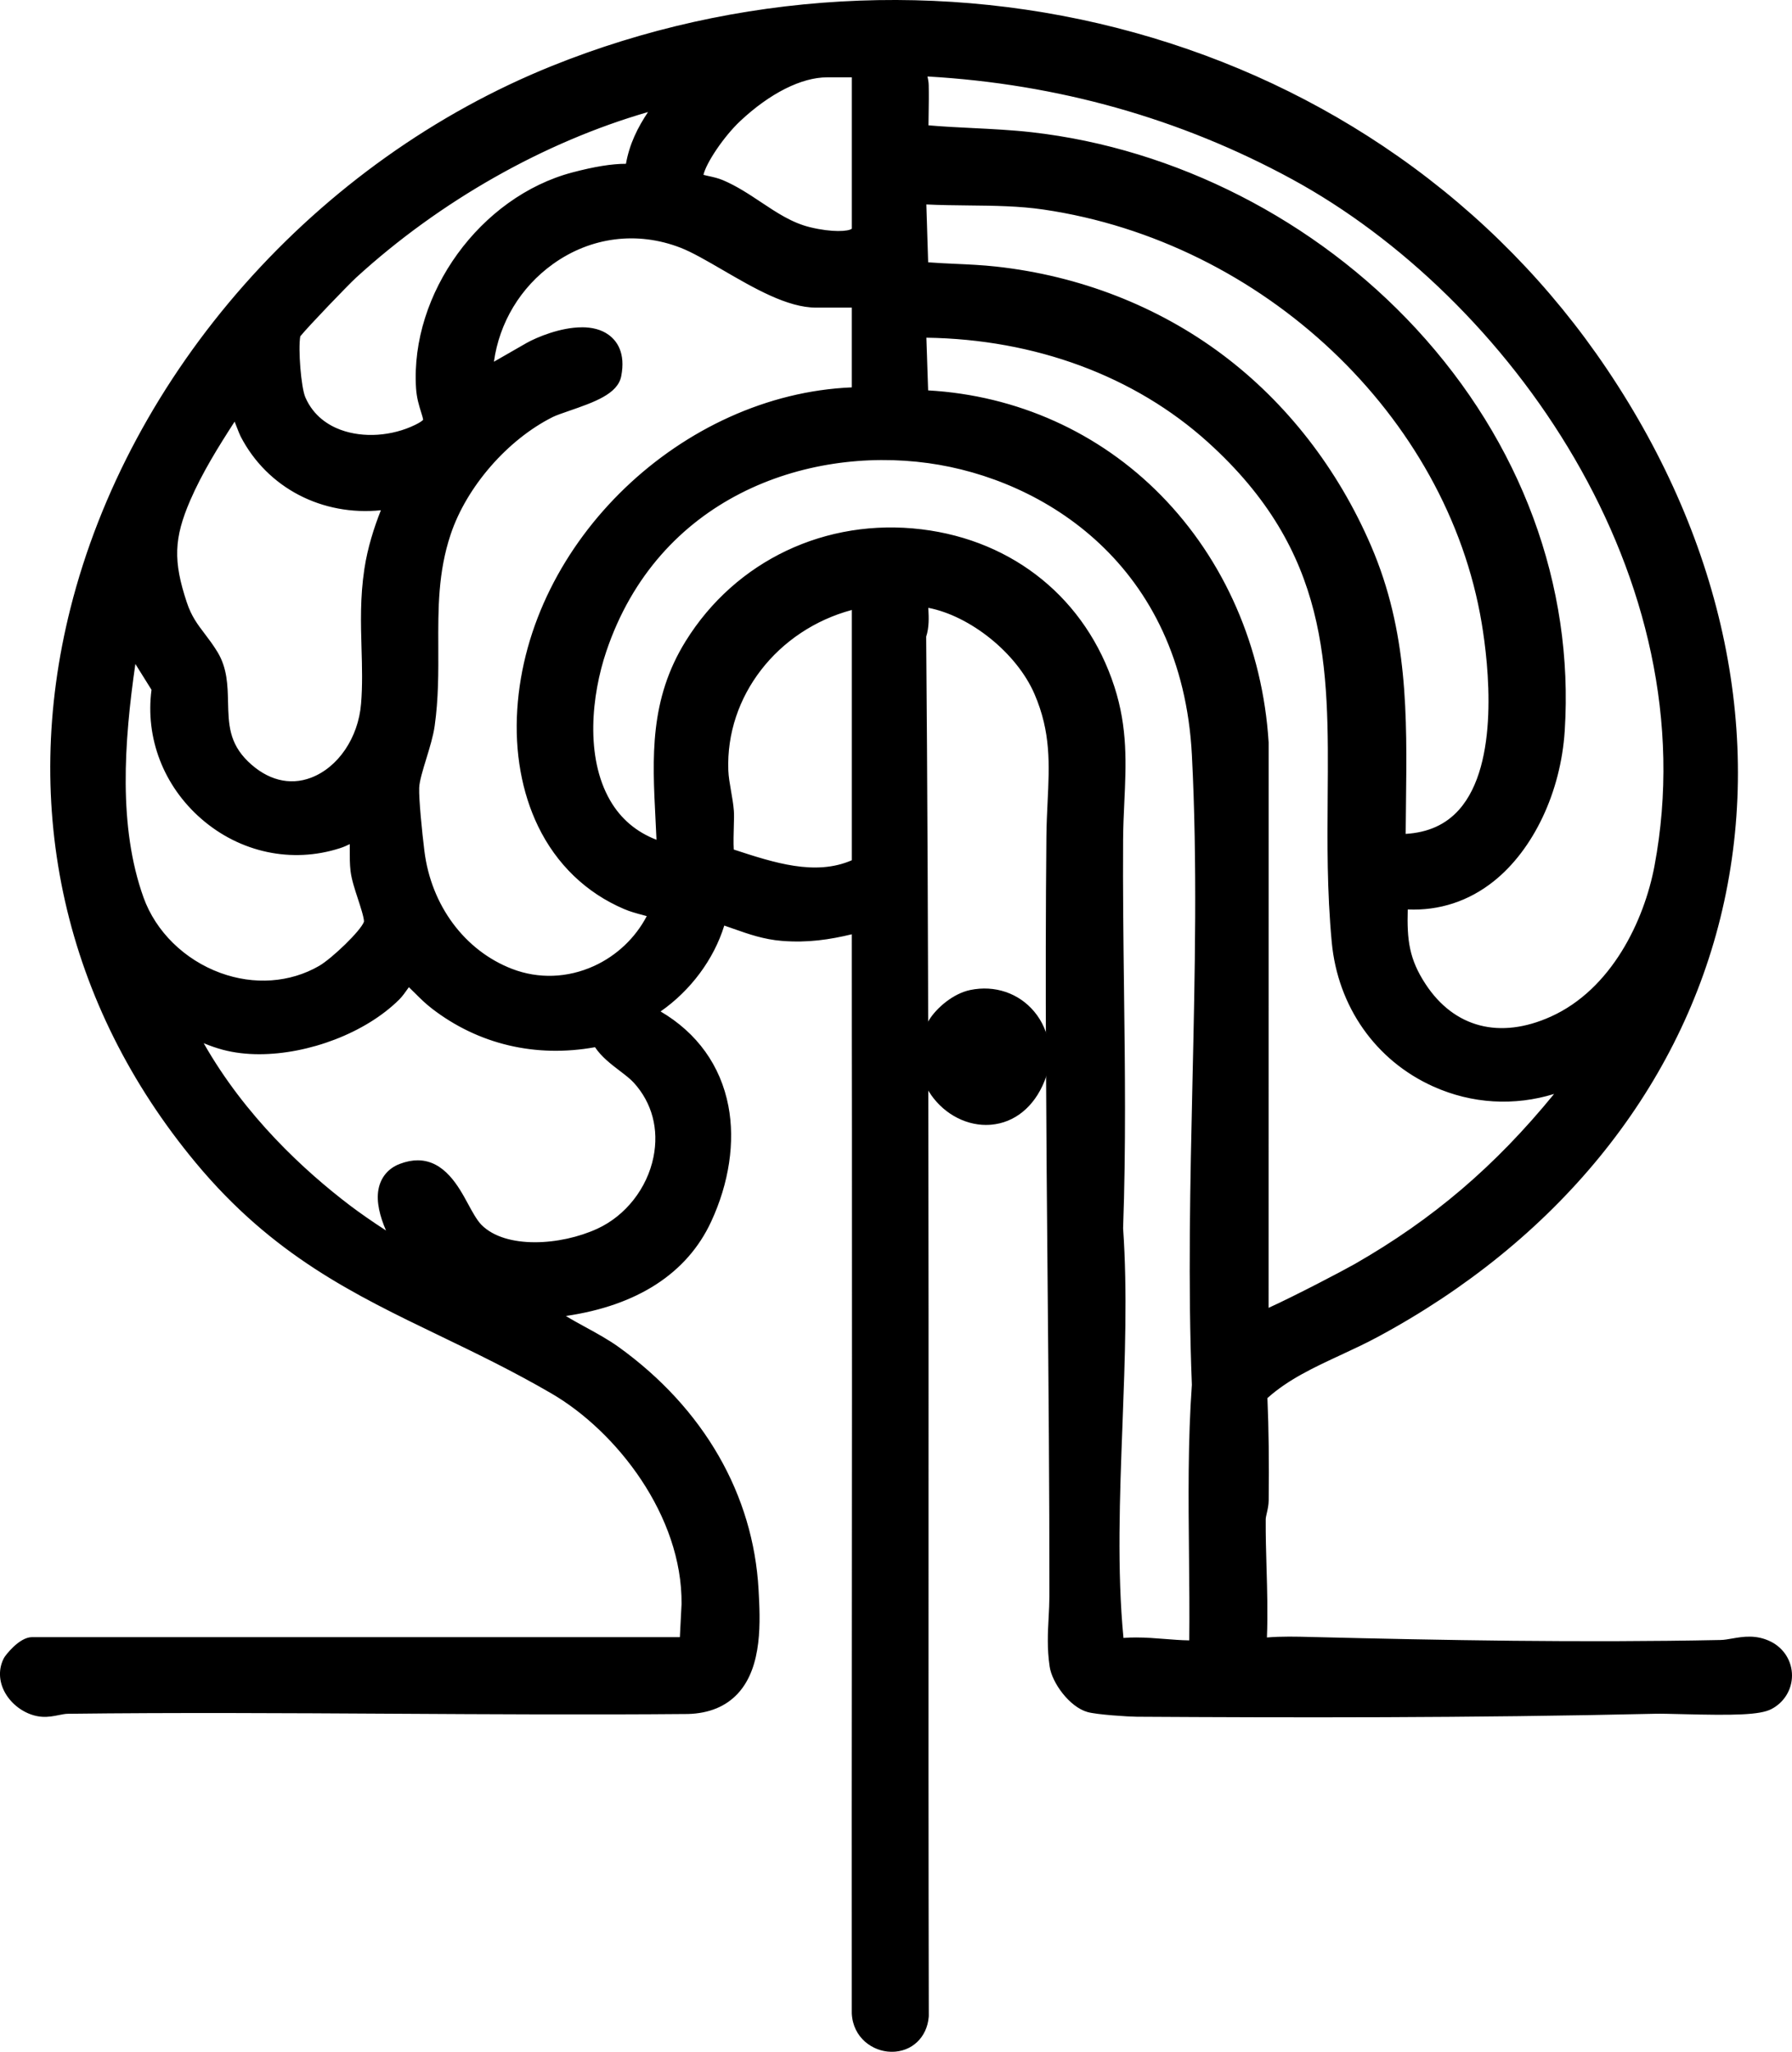 <?xml version="1.0" encoding="UTF-8"?><svg id="Layer_1" xmlns="http://www.w3.org/2000/svg" viewBox="0 0 653.64 748.47"><path d="M253.21,602.71l.9-17.39c.37-32.48-22.92-65.9-50.23-81.78-48.54-28.23-89.59-36.42-128.18-82.82C-39.28,282.47,51.72,90.36,203.22,29.22c135.41-54.65,296.26-13.59,378.4,108.57,84.84,126.2,52.4,272.95-81.74,345.08-14.57,7.84-31.15,12.93-43.19,24.86.62,13.12.72,26.34.56,39.5-.03,2.36-1.07,4.56-1.08,6.92-.11,16.58,1.41,33.16.05,49.54,7.13-1.5,15.16-1.22,22.53-1.04,49.36,1.22,99.51,2.09,149,1.08,5.26-.11,10.35-2.74,15.83.09,6.07,3.13,6.08,11.61,0,14.75-5.05,2.61-31.97.9-39.91,1.09-62.76,1.45-126.23,1.46-189.01,1.09-3.17-.02-13.98-.79-16.49-1.51-4.17-1.19-9.24-7.85-9.87-12.13-1.33-8.99-.05-16.45-.04-24.86.06-92.43-1.99-184.71-1.09-277.09.19-19.65,3.56-34.79-4.78-54.14-7.43-17.24-28.56-34.2-47.69-35.33-2.09-.12-1.28-.01-1.49,1.48-.65,4.44.94,9.59-.9,14.14,1.42,167.64.61,335.82.96,503.95-.96,11.06-16.55,9.76-17.09-1.04-.06-101.95.15-204.28.07-305.98-.03-31.51-.06-63.04-.05-94.54-10.5,2.86-19.41,4.92-30.53,4.04-9.43-.75-16.61-4.79-25.46-7.04-3,16.83-16.36,32.56-32,39.02l9.66,3.82c25.85,14.97,28.38,44.29,16.51,69.84-10.82,23.29-35.99,31.1-60.17,32.33-1.18,1.07,3.24,4.73,4.08,5.41,6.64,5.33,16.83,9.43,24.23,14.77,27.96,20.17,46.75,49.24,48.67,84.33.92,16.73,1.52,38.95-20.45,39.53-75.34.65-150.75-.97-226.08-.08-3.14.04-6,1.3-8.93,1.12-6.1-.39-12.58-7.46-9.39-13.44.63-1.19,4.4-4.63,5.37-4.63h241.5ZM508.21,325.71c-.65,14.47-.9,24,7.18,36.31,12.3,18.74,32.4,22.91,52.5,13.87,22.68-10.2,36.57-35.42,41-59,19.16-102.08-47.19-208.55-135.01-256.35-43.71-23.79-90.79-36.32-140.69-38.39-2.28,1.57,0,6.46.06,9.02.15,6.5-.19,13.05-.05,19.55,14.05,1.61,28.46,1.41,42.5,3,104.91,11.87,196.51,103.6,189.55,212.54-1.96,30.61-22.17,65.14-57.03,59.46ZM316.21,22.71h-14.5c-13.11,0-26.26,8.78-35.51,17.49-5.04,4.74-17.32,19.83-14.87,26.88,2.5,2.52,6.77,2.26,10.28,3.74,11.02,4.68,19.81,14.32,32.58,17.42,5.99,1.46,22.03,4.2,22.03-5.03V22.71ZM250.21,31.72c-45.09,9.63-90.07,34.43-124.01,65.48-2.73,2.5-21.33,21.69-21.78,23.22-1.46,4.92-.26,21.67,1.91,26.68,7.84,18.15,31.32,20.75,47.58,12.8,10.57-5.17,3.92-9.12,3.33-18.7-1.97-31.99,22.29-64.89,52.97-73,6.78-1.79,16.43-3.89,23-2.49.5-14.23,8.76-23.53,17.01-33.99ZM507.2,309.71c45.33,2.32,43.95-51.52,38.69-83.19-13.35-80.4-84.88-143.84-164.48-155.52-16.14-2.37-32.9-.91-49.21-2.3l1,32.01c9.73,1.12,19.8.94,29.5,2,60.23,6.58,108.56,43.28,132.36,98.64,15.29,35.56,12.12,70.52,12.14,108.36ZM316.21,106.71h-18.5c-13.96,0-34.62-16.49-47.51-21.49-38.49-14.91-77.67,16.39-75.98,56.48l20.64-11.85c8.61-4.8,29.65-10.55,26.34,6.33-.94,4.81-16.99,8.5-22,11-17.61,8.79-33.78,27.31-40.02,45.98-8.13,24.33-2.65,46.65-6.08,70.92-.99,7.03-5.48,17.23-5.69,23.11-.18,5.01,1.26,18.4,1.94,23.88,2.61,21.11,15.41,39.77,35.5,47.5,23.54,9.05,49.91-4.03,58.38-27.35-4.1-2.48-8.81-2.73-13.36-4.67-26.97-11.49-37.46-39.53-35.69-67.4,3.85-60.53,61.65-112.97,122.04-112.46v-40ZM583.2,384.71c-37.18,27.22-87.7,4.08-91.97-41.52-6.76-72.24,15.12-129.91-47-186-30.63-27.65-70.93-40.16-112.02-39.49l1,30.01c69.01,1.21,119.84,55.78,124.05,123.45l-.04,213.54c1.51,1.6,35.73-16.57,39.67-18.83,32.42-18.56,56.46-40.33,79.3-69.7,1.26-1.62,8.02-10.24,7.02-11.47ZM148.21,178.72c-21.85,6.56-44.84-1.4-55.52-21.99-.9-1.73-5.37-14.76-6.47-14.02-7.84,12.17-16.09,24.25-21.87,37.64-6.57,15.2-6.76,25.09-1.42,41.14,3.01,9.05,7.5,12.29,11.73,19.27,6.83,11.27-2.43,27,12.01,40.99,21.19,20.54,48.36,2.06,50.53-24.56,1.35-16.52-1.47-31.38,1.17-48.83,1.58-10.41,5.38-20.23,9.84-29.65ZM439.21,603.71c.62-32.78-1.31-65.82,1.04-98.46-3.05-75.83,3.89-154.6,0-230.09-6.89-133.68-186.72-150.92-224.31-39.23-10.06,29.88-7.27,70.42,29.27,77.77-.51-27.42-5.62-52.43,9.58-76.92,35.72-57.56,125.22-50.08,146.45,15.39,6.1,18.82,3.04,35.15,2.92,53.99-.3,47.41,1.72,94.81,0,142,3.4,48.21-4.43,102.42.17,149.93.18,1.83,1.15,3.68.88,5.63,11.26-2.4,22.6,1,34,0ZM316.21,215.71c-32,5.2-57.29,32.34-56.05,65.55.18,4.9,1.65,10.13,2.04,14.96.28,3.46-.96,16.58.98,18.02,17.17,5.56,35.95,12.61,53.03,2.97v-101.5ZM132.2,299.71c-3.75.98-6.06,3.24-9.99,4.5-33.63,10.76-67.16-19.25-61.2-53.77l-14.8-23.73c-5.32,32.34-10.37,70.97.95,102.53,10.04,28,45.3,43.29,71.96,27.88,4.8-2.77,18.26-14.82,19.07-20,.68-4.33-4.2-14.26-4.87-20.05s.38-11.62-1.13-17.38ZM220.16,375.74c-20.97,4.96-42.23.99-59.29-12.2-4.55-3.52-7.6-7.74-12.18-10.89-1.65,0-4.84,5.97-6.96,8.08-13.64,13.54-40.28,21.88-58.97,16.92-7.24-1.92-13.83-5.82-20.55-8.94,13.1,30,36.2,55.71,62.09,75.4,6.55,4.98,23.11,16.29,30.42,18.58.51.16,1.63.27,1.48-.48-5.86-5.19-20.16-27.98-8.47-32.48,13.87-5.34,16.74,13.65,23.99,20.96,11.56,11.65,34.78,8.83,48.49,2.51,23.18-10.67,33.06-42.19,14.99-61.99-4.49-4.92-13.48-8.99-15.03-15.48Z"/><path d="M325.24,748.47c-.09,0-.19,0-.28,0-6.58-.12-13.82-5.05-14.27-13.96v-.27c-.04-48.91,0-98.71.03-146.88.04-52.21.07-106.19.03-159.1v-15.75c-.03-23.9-.06-47.8-.05-71.69-8.04,1.93-16.02,3.16-25.46,2.41-6.68-.53-12.22-2.49-17.58-4.38-1.18-.42-2.33-.82-3.48-1.21-3.8,12.35-12.32,23.73-23.23,31.33,13.35,7.84,21.9,19.76,24.73,34.49,2.51,13.08.27,28.09-6.31,42.24-8.75,18.82-26.94,30.56-52.96,34.36,2.23,1.37,4.7,2.72,7.24,4.11,4.11,2.25,8.36,4.58,12.09,7.27,30.95,22.33,49.04,53.75,50.95,88.48.61,11.15,1.54,27.99-7.52,37.82-4.4,4.78-10.56,7.31-18.28,7.51-35.93.31-72.35.1-107.57-.1-38.88-.22-79.09-.45-118.6.02-.95.01-2.05.24-3.23.47-1.8.36-3.83.78-6.12.63-5.36-.34-10.8-3.88-13.55-8.82-2.31-4.15-2.44-8.78-.34-12.7.39-.73,5.46-7.54,10.22-7.54h236.28l.62-12.06c.32-32.14-23.64-62.98-47.5-76.85-14.1-8.2-27.6-14.7-40.65-21-31.37-15.12-61-29.4-88.99-63.06C23.59,366.67,7.33,294.81,25.69,221.92c10.66-42.34,32.58-83.15,63.37-118.01,31.03-35.12,69.79-62.72,112.1-79.79C268.62-3.1,344.16-7.44,413.87,11.9c34.87,9.67,67.22,24.88,96.18,45.2,30.09,21.12,55.71,47.23,76.14,77.62,42.83,63.71,57.5,134.81,41.3,200.22-15.76,63.65-60.15,117.91-125,152.78-4.38,2.36-8.95,4.48-13.36,6.53-9.88,4.59-19.25,8.94-26.83,15.76.48,11.29.62,23.52.46,37.3-.02,1.77-.39,3.35-.68,4.62-.2.87-.39,1.69-.4,2.27-.04,5.9.13,11.96.3,17.81.24,8.29.49,16.81.14,25.32,5.38-.45,10.86-.31,15.88-.18l.89.02c47.24,1.17,97.95,2.11,148.75,1.08,1.24-.03,2.64-.27,4.12-.53,3.99-.69,8.95-1.55,14.34,1.22,4.65,2.4,7.54,7.09,7.54,12.26,0,5.17-2.89,9.86-7.53,12.26-4.21,2.17-13.48,2.33-32.67,1.84-4.08-.1-7.61-.19-9.64-.14-67.12,1.56-133.29,1.43-189.17,1.09-2.95-.02-14.6-.76-17.97-1.72-6.57-1.88-12.92-10.62-13.8-16.61-.97-6.57-.67-12.3-.37-17.84.14-2.67.27-5.19.28-7.83.03-38.56-.32-77.75-.66-115.64-.47-52.92-.96-107.63-.43-161.5.04-4.46.25-8.65.44-12.7.65-13.58,1.22-25.31-4.77-39.2-6.46-15-23.47-28.54-38.74-31.48,0,.22.02.44.03.66.14,2.86.31,6.35-.81,9.86.92,109.65.89,221.38.86,329.43-.02,56.89-.03,115.72.09,173.58l-.02.49c-.65,7.53-6.19,12.73-13.51,12.73ZM321.68,734.06c.23,3.25,3.14,3.4,3.48,3.41.03,0,.05,0,.08,0,1.95,0,2.4-1.35,2.53-2.47-.12-57.78-.11-116.52-.09-173.33.03-108.35.06-220.4-.87-330.31v-1.09s.4-1.01.4-1.01c.66-1.64.55-3.91.43-6.32-.1-2.05-.21-4.18.1-6.39-.09-1.91.46-3.45,1.66-4.65,1.89-1.9,4.14-1.77,5.63-1.68,20.23,1.2,43.74,18.53,52.41,38.64,7,16.23,6.35,29.76,5.66,44.08-.19,3.95-.39,8.04-.43,12.28-.53,53.76-.04,108.43.43,161.29.34,37.92.69,77.14.66,115.75,0,2.92-.15,5.71-.29,8.4-.28,5.24-.54,10.18.27,15.66.37,2.5,4.21,7.15,5.94,7.64,1.75.47,11.6,1.28,15.01,1.3,55.8.33,121.87.46,188.85-1.09,2.3-.06,5.95.04,10.18.14,7.83.2,24.1.61,27.4-.65,1.32-.71,1.52-1.84,1.52-2.45,0-.5-.15-1.75-1.58-2.48-2.01-1.03-4.02-.75-7.41-.16-1.74.3-3.71.64-5.79.69-51.02,1.03-101.88.09-149.25-1.08l-.9-.02c-6.96-.18-14.16-.36-20.37.95l-7.22,1.51.61-7.35c.84-10.14.55-20.23.24-30.92-.17-5.95-.35-12.1-.31-18.2.01-1.8.38-3.4.68-4.69.2-.87.39-1.68.4-2.26.18-14.6,0-27.41-.56-39.18l-.12-2.44,1.74-1.72c9.22-9.13,20.64-14.44,31.67-19.56,4.47-2.07,8.69-4.03,12.79-6.24,62.08-33.38,104.53-85.14,119.53-145.74,15.44-62.35,1.32-130.34-39.75-191.44C498.43,23.92,342.08-20.88,205.28,34.32,122.2,67.85,57.47,140.76,36.36,224.6c-17.48,69.4-2.01,137.8,43.57,192.6,26.47,31.83,53.74,44.97,85.31,60.19,13.24,6.38,26.94,12.98,41.4,21.39,26.64,15.49,53.39,50.21,52.97,86.59v.22s-1.18,22.61-1.18,22.61H13.12c-.69.56-1.6,1.42-2.02,1.91-.13.33-.24.94.34,1.98.92,1.66,3,3.09,4.64,3.19.83.06,1.95-.17,3.24-.43,1.54-.31,3.3-.67,5.28-.69,39.6-.47,79.86-.24,118.79-.02,35.18.2,71.56.41,107.31.1,4.61-.12,8.04-1.42,10.39-3.97,5.91-6.41,5.13-20.46,4.62-29.76-1.72-31.35-18.2-59.82-46.4-80.17-3.17-2.29-7.12-4.45-10.93-6.54-4.72-2.58-9.59-5.25-13.52-8.41-5.48-4.4-6.28-7.04-6.34-9.04-.05-1.81.68-3.54,2.01-4.74l1.45-1.31,1.96-.1c19.59-1,45.11-6.87,55.46-29.16,9.17-19.72,10.98-47.88-13.93-62.56l-9.92-3.92c.65,2.31,4.13,4.97,7.21,7.33,2.27,1.74,4.62,3.54,6.51,5.6,9.01,9.87,12.6,23.28,9.87,36.8-3.02,14.94-12.98,27.61-26.62,33.9-13.55,6.24-40.39,10.78-54.69-3.63-2.78-2.8-4.83-6.59-6.82-10.25-5.15-9.5-7.05-11.09-11.29-9.46-.61.24-.75.4-.87,1.06-1,5.52,6.97,18.58,11.01,22.17l1.37,1.21.37,1.79c.43,2.1-.24,4.21-1.81,5.62-1.7,1.54-4.21,2-6.7,1.22-9.12-2.86-27.94-16.28-32.11-19.45-29.31-22.28-51.37-49.11-63.8-77.57l-5.81-13.31,13.17,6.12c1.86.87,3.72,1.79,5.51,2.68,4.82,2.4,9.37,4.67,14.13,5.93,16.29,4.32,40.87-2.78,53.69-15.51.47-.47,1.44-1.84,2.15-2.84,2.59-3.66,4.82-6.83,8.67-6.84h1.71s1.41.97,1.41.97c2.9,1.99,5.16,4.24,7.35,6.42,1.68,1.67,3.27,3.25,5.08,4.65,14.75,11.4,33.17,15.54,52.11,11.75l-2.81-1.11,12.58-5.19c14.27-5.89,26.07-20.24,28.68-34.9l1.04-5.82,5.73,1.46c3.5.89,6.68,2.01,9.75,3.1,4.9,1.73,9.54,3.37,14.78,3.79,10.39.82,18.77-1.17,28.65-3.86l6.95-1.89v7.2c-.02,26.25,0,52.52.03,78.79v15.75c.06,52.92.02,106.91-.02,159.12-.03,48.11-.07,97.85-.04,146.71ZM152.35,423.27c9.75,0,14.97,9.63,18.32,15.81,1.61,2.98,3.28,6.05,4.95,7.74,8.78,8.84,28.78,7.61,42.29,1.39,10.31-4.75,18.14-14.75,20.44-26.09,2.06-10.19-.5-19.85-7.21-27.2-1.22-1.34-3.09-2.77-5.07-4.28-3.21-2.45-6.72-5.14-9.04-8.63-21.59,3.92-42.57-1.02-59.52-14.12-2.36-1.82-4.27-3.72-6.11-5.56-.76-.76-1.51-1.5-2.26-2.21-.05.07-.1.14-.15.21-1.15,1.62-2.23,3.16-3.38,4.3-12.32,12.23-33.04,19.93-51.03,19.94-4.66,0-9.13-.52-13.22-1.6-2.44-.65-4.79-1.48-7.06-2.42,15.14,26.67,36.74,46.56,53.35,59.19,3.17,2.41,8.12,5.89,13.15,9.14-2.23-5.11-3.58-10.46-2.77-14.91.8-4.43,3.55-7.76,7.74-9.37,2.4-.92,4.6-1.33,6.6-1.33ZM398.69,610.72l1.06-7.76c0-.18-.19-.89-.31-1.36-.22-.82-.48-1.85-.59-2.99-2.45-25.32-1.41-52.77-.41-79.32.9-23.68,1.82-48.17.23-70.75l-.02-.29v-.29c1.07-28.96.7-58.57.34-87.2-.22-17.9-.45-36.4-.34-54.63.03-4.78.25-9.39.45-13.85.6-12.96,1.18-25.21-3.1-38.41-8.96-27.64-31.83-46.27-61.17-49.84-30.55-3.71-59.43,9.95-75.38,35.66-11.42,18.4-10.47,36.95-9.38,58.44.26,5.02.52,10.21.62,15.48l.13,6.84-6.71-1.35c-13.77-2.77-24.53-10.26-31.1-21.64-10.99-19.03-8.39-45.17-2.29-63.28,9.27-27.55,27.4-49.27,52.41-62.8,22.72-12.29,50.04-17.02,76.94-13.33,27.45,3.77,52.78,16.17,71.32,34.91,20.8,21.03,32.68,49.36,34.36,81.92,2.04,39.48,1.11,80.43.22,120.03-.82,36.34-1.67,73.92-.21,110.12v.31s0,.31,0,.31c-1.46,20.25-1.25,41.11-1.04,61.28.12,12.09.25,24.59.02,36.88l-.09,4.94-4.92.43c-5.39.48-10.61.06-15.67-.34-6.2-.49-12.06-.96-17.67.24l-7.66,1.63ZM414.4,597.33c3.56,0,7.06.28,10.5.55,3.06.24,6,.48,8.89.51.12-10.46,0-21.06-.1-31.36-.2-20.29-.42-41.28,1.05-61.87-1.45-36.45-.6-74.1.22-110.51.89-39.4,1.81-80.14-.21-119.21-3.58-69.35-54.05-100.71-96.19-106.5-44.85-6.17-98.56,12.7-117.42,68.74-5.33,15.84-7.76,38.42,1.39,54.27,3.89,6.74,9.57,11.56,16.93,14.39-.11-2.59-.24-5.15-.37-7.67-1.14-22.36-2.22-43.47,11.02-64.8,18.24-29.39,51.21-45.01,86.06-40.78,33.7,4.1,59.98,25.54,70.3,57.37,4.9,15.11,4.28,28.32,3.63,42.31-.2,4.35-.41,8.84-.44,13.4-.12,18.13.11,36.58.33,54.43.36,28.67.72,58.31-.33,87.45,1.61,23.1.67,47.78-.23,71.65-.99,26.16-2.01,53.22.36,77.8,1.54-.12,3.08-.17,4.6-.17ZM457.47,490.31c-1.57,0-3-.51-4.25-1.83l-1.51-1.59.04-215.56c-4.26-67.33-54.13-117-118.64-118.13l-5.23-.09-1.36-40.83,5.59-.09c44.65-.72,85.77,13.81,115.79,40.91,48.11,43.43,47.75,89.11,47.36,137.47-.13,16.69-.27,33.95,1.43,52.1,1.83,19.53,13.27,35.84,30.6,43.64,17.22,7.74,36.9,5.49,52.65-6.04l4.22-3.09,3.3,4.06c3.36,4.14.34,8.95-6.85,18.2l-.09.12c-24.01,30.88-48.97,52.8-80.91,71.09-2,1.14-11.56,6.27-21.01,11-5.34,2.67-9.68,4.74-12.91,6.14-3.02,1.31-5.79,2.52-8.22,2.52ZM338.53,142.41c32.38,1.83,62.37,15.29,84.92,38.25,23.19,23.61,37.14,55.63,39.29,90.16v.34s-.02,205.93-.02,205.93c9.59-4.35,27.27-13.61,31.43-15.99,28.44-16.29,51.13-35.6,72.71-62.04-14.43,4.46-29.92,3.65-44.07-2.72-20.99-9.44-34.83-29.12-37.03-52.64-1.75-18.71-1.61-36.25-1.48-53.21.38-47.81.71-89.1-43.73-129.22-26.7-24.1-62.97-37.52-102.65-38.08l.64,19.21ZM547.97,385.96c-14.88,0-28.19-7.22-37.18-20.92-9.22-14.05-8.71-25.31-8.08-39.57l.28-6.18,6.1.99c10.8,1.76,20.52-.72,28.87-7.38,12.21-9.73,20.56-27.74,21.79-47,6.5-101.73-76.34-194.46-184.68-206.72-6.81-.77-13.91-1.12-20.78-1.46-7.12-.35-14.48-.71-21.72-1.54l-4.77-.55-.11-4.8c-.07-3.33-.02-6.68.03-9.92.05-3.18.1-6.46.02-9.63-.02-.29-.22-1.18-.35-1.77-.69-3.04-1.97-8.7,2.67-11.9l1.51-1.04,1.84.08c51.25,2.13,99.39,15.27,143.09,39.05,45.06,24.52,84.05,63.58,109.81,109.98,27.65,49.82,37.32,102.45,27.98,152.21-4.28,22.78-18.12,51.3-44.15,63-7.55,3.4-15.04,5.05-22.18,5.05ZM513.48,331.77c-.31,11.2.52,18.1,6.51,27.23,10.43,15.9,27.07,20.23,45.64,11.87,22.16-9.97,34.08-34.95,37.85-55,19.75-105.21-53.39-207.59-132.23-250.51-40.69-22.15-85.39-34.74-132.94-37.46.22,1.03.42,2.07.44,3.13.08,3.38.03,6.77-.02,10.04-.02,1.53-.05,3.09-.06,4.65,5.37.47,10.84.74,16.17,1,7.04.35,14.32.71,21.48,1.52,52.51,5.94,103.59,32.04,140.15,71.6,38.39,41.55,57.67,93.66,54.27,146.75-1.42,22.27-11.35,43.3-25.91,54.9-9.12,7.27-19.86,10.77-31.34,10.27ZM96.01,368.72c-6.46,0-13.03-1.16-19.4-3.49-16.13-5.91-29.07-18.67-34.61-34.13-11.72-32.67-6.76-71.47-1.2-105.28l2.37-14.4,23.63,37.89-.36,2.07c-2.5,14.51,2.82,29.1,14.25,39.05,11.21,9.75,26.11,12.95,39.85,8.55,1.37-.44,2.53-1.08,3.88-1.82,1.77-.97,3.78-2.08,6.39-2.76l5.32-1.39,1.39,5.32c1.09,4.15,1.07,8.27,1.06,11.9,0,2.21-.01,4.3.21,6.23.23,1.95,1.23,5.02,2.21,7.99,1.73,5.25,3.22,9.77,2.63,13.54-1.32,8.46-17.83,21.65-21.75,23.91-7.85,4.54-16.76,6.83-25.87,6.83ZM49.38,242.17c-4.14,28.64-6.27,59.46,2.97,85.22,4.46,12.43,14.94,22.72,28.04,27.52,12.28,4.5,25.4,3.57,35.98-2.54,4.64-2.68,15.27-12.86,16.39-16.15.07-1.4-1.36-5.73-2.21-8.34-1.15-3.49-2.33-7.1-2.69-10.16-.3-2.58-.29-5.09-.28-7.53,0-.77,0-1.52,0-2.26-1.09.54-2.3,1.08-3.7,1.52-17.44,5.58-36.29,1.57-50.43-10.73-13.8-12.01-20.5-29.48-18.19-47.09l-5.9-9.45ZM200.39,366.98c-5.94,0-11.86-1.09-17.53-3.27-21.08-8.11-36.02-28.02-38.98-51.96-.02-.18-2.22-18.04-1.98-24.75.14-3.89,1.57-8.56,3.09-13.51,1.11-3.62,2.26-7.36,2.65-10.17,1.3-9.21,1.26-18.42,1.22-27.34-.06-14.26-.12-29,5.08-44.56,6.67-19.96,23.87-39.71,42.78-49.16,1.79-.89,4.32-1.77,7.25-2.78,3.32-1.15,10.01-3.46,11.94-5.07.25-1.72.11-3.01-.39-3.38-2.43-1.76-11.68.1-18,3.62l-28.43,16.33-.38-9.05c-.91-21.6,9.03-42.01,26.59-54.58,16.86-12.08,37.59-14.72,56.87-7.26,5,1.94,10.78,5.29,16.89,8.84,9.91,5.75,21.14,12.28,28.64,12.28h24v51.05l-5.55-.05c-58.44-.48-112.83,49.65-116.51,107.31-1.87,29.39,10.22,52.56,32.35,61.99,1.55.66,3.23,1.11,5.02,1.58,2.81.75,5.99,1.59,9.04,3.44l3.86,2.34-1.54,4.24c-4.68,12.87-14.58,23.55-27.16,29.28-6.7,3.05-13.78,4.59-20.83,4.59ZM212.25,119.39c3.57,0,7,.75,9.74,2.74,3.02,2.19,6.27,6.59,4.6,15.11-1.27,6.5-9.89,9.48-19.01,12.64-2.35.81-4.78,1.65-5.93,2.23-16.48,8.23-31.45,25.43-37.26,42.8-4.63,13.85-4.57,27.05-4.52,41.03.04,9.3.08,18.93-1.33,28.92-.52,3.67-1.8,7.83-3.03,11.86-1.24,4.05-2.53,8.23-2.61,10.68-.15,4.08,1.02,15.91,1.9,23.01,2.46,19.9,14.73,36.4,32.01,43.04,9.62,3.7,20.23,3.32,29.85-1.06,8.29-3.78,15.1-10.26,19.25-18.2-.55-.16-1.13-.31-1.72-.47-1.98-.53-4.23-1.12-6.5-2.09-13.84-5.89-24.7-16.34-31.42-30.22-5.96-12.32-8.59-27.05-7.6-42.58,3.91-61.37,60.23-114.96,122.03-117.52v-29.09h-13c-10.46,0-22.51-7-34.16-13.77-5.73-3.33-11.14-6.47-15.33-8.09-15.76-6.1-32.7-3.94-46.49,5.94-11.92,8.54-19.59,21.43-21.56,35.65l11.95-6.86c3.7-2.06,12.29-5.69,20.14-5.69ZM297.36,327.48c-11.34,0-22.59-3.68-33-7.08l-3.73-1.21-.72-.54c-3.49-2.59-3.51-7.74-3.24-17.38.05-1.81.11-3.86.05-4.62-.15-1.93-.52-4.01-.9-6.22-.51-2.91-1.03-5.91-1.15-8.98-1.3-34.75,24.78-65.35,60.66-71.18l6.38-1.04v111.18l-2.8,1.58c-7.09,4-14.34,5.49-21.55,5.49ZM267.64,309.9l.14.05c14.56,4.76,29.59,9.68,42.93,3.86v-91.3c-27.07,7.27-46.07,31.42-45.05,58.54.09,2.31.53,4.83.99,7.49.41,2.36.84,4.79,1.03,7.24.11,1.35.05,3.31-.02,5.8-.06,2.11-.17,5.95-.02,8.32ZM510,315.28c-1.01,0-2.04-.03-3.08-.08l-5.22-.27v-5.22c0-5.65.07-11.28.13-16.73.38-30.98.74-60.25-11.82-89.46-23.33-54.26-69.96-89.01-127.91-95.34-4.57-.5-9.19-.71-14.07-.94-5.06-.23-10.3-.47-15.46-1.07l-4.72-.54-1.34-42.94,6.16.52c6.76.57,13.81.65,20.64.72,9.48.1,19.29.2,28.91,1.61,84.65,12.43,155.77,79.74,169.1,160.06,3.39,20.42,6.48,57.59-10.95,77.11-7.44,8.34-17.65,12.55-30.37,12.55ZM338.55,95.69c3.32.25,6.69.41,9.99.56,4.84.22,9.84.45,14.76.99,30.4,3.32,58.94,14.42,82.54,32.09,23.4,17.52,42.17,41.67,54.28,69.84,13.48,31.36,13.11,61.76,12.72,93.94-.04,3.63-.09,7.35-.11,11.09,8.24-.51,14.63-3.41,19.44-8.8,14.91-16.7,10.77-53.11,8.3-67.98-12.57-75.73-79.8-139.23-159.85-150.98-8.88-1.3-17.89-1.4-27.43-1.5-5.02-.05-10.16-.11-15.3-.36l.66,21.11ZM106.45,296.03c-8.36,0-16.59-3.53-23.61-10.34-10.2-9.89-10.45-20.66-10.65-29.31-.12-5.08-.22-9.46-2.23-12.78-1.31-2.16-2.65-3.93-4.08-5.8-2.91-3.83-5.91-7.78-8.17-14.58-5.81-17.48-5.41-28.85,1.59-45.06,5.25-12.16,12.44-23.23,19.39-33.94.97-1.5,1.94-2.99,2.91-4.49l.61-.95.94-.63c1.44-.97,3.22-1.23,4.89-.7,3.3,1.04,4.53,3.88,8.28,13.59.49,1.26,1.09,2.82,1.27,3.21,9.09,17.54,28.81,25.28,49.03,19.21l11.86-3.56-5.31,11.19c-5.19,10.95-8.09,19.62-9.37,28.11-1.43,9.42-1.18,17.97-.92,27.02.2,6.88.4,13.99-.21,21.43-1.35,16.56-11.56,31.18-25.4,36.39-3.57,1.34-7.21,2.01-10.83,2.01ZM85.59,153.79c-5.95,9.21-11.87,18.73-16.2,28.73-5.97,13.82-6.26,22.17-1.25,37.23,1.68,5.06,3.91,8,6.49,11.39,1.53,2.02,3.12,4.1,4.73,6.76,3.53,5.83,3.68,12.13,3.82,18.22.19,8.01.35,14.92,7.31,21.67,6.97,6.76,15.11,8.87,22.9,5.93,9.94-3.74,17.3-14.59,18.31-26.99.56-6.84.37-13.34.17-20.22-.26-9.14-.53-18.59,1.04-28.98,1.18-7.8,3.55-15.16,6.02-21.39-21.28,2.16-41.35-8.01-51.14-26.9-.38-.73-.83-1.9-1.75-4.26-.13-.34-.29-.75-.47-1.2ZM135.25,169.63c-5.17,0-10.26-.84-14.85-2.54-8.9-3.29-15.52-9.45-19.13-17.82-2.66-6.16-3.93-24.36-2.13-30.43.42-1.43.68-2.29,11.32-13.47,4.99-5.24,10.49-10.84,12.02-12.24,36.05-32.97,82.18-57.32,126.58-66.8l14.91-3.18-9.44,11.97c-.61.78-1.23,1.55-1.84,2.31-7.29,9.17-13.59,17.09-13.99,28.46l-.23,6.55-6.41-1.36c-4.14-.88-11.02-.06-20.45,2.43-28.29,7.47-50.68,38.31-48.89,67.34.14,2.28.75,4.25,1.35,6.14,1.93,6.16,2.92,12.62-7.75,17.84-6.49,3.17-13.86,4.8-21.06,4.8ZM109.53,122.67c-.82,4.62.28,18.64,1.84,22.25,3.02,7,8.65,10.31,12.85,11.86,8.27,3.06,18.72,2.36,27.27-1.82,1.91-.93,2.62-1.56,2.85-1.81-.05-.59-.46-1.89-.76-2.86-.72-2.29-1.61-5.13-1.83-8.75-2.13-34.5,23.47-69.78,57.06-78.65,7.96-2.1,14.32-3.14,19.47-3.14h.04c1.27-7.25,4.33-13.32,8.05-18.88-37.77,10.9-75.86,32.41-106.45,60.38-2.83,2.59-17.45,17.8-20.38,21.42ZM305.61,95.28c-4.68,0-9.41-.89-12.73-1.7-8.45-2.05-15.03-6.44-21.4-10.68-4.09-2.72-7.96-5.3-12.03-7.03-.84-.36-1.98-.6-3.17-.87-2.74-.6-6.15-1.34-8.86-4.07l-.88-.89-.41-1.18c-4.34-12.53,16.09-32.49,16.3-32.69,7.54-7.09,22.66-18.98,39.28-18.98h20v66c0,3.58-1.48,6.72-4.18,8.84-3.1,2.44-7.49,3.24-11.92,3.24ZM256.6,63.78c.64.18,1.39.34,2.02.48,1.56.34,3.34.73,5.13,1.49,5.01,2.13,9.49,5.11,13.82,7.99,5.83,3.88,11.34,7.55,17.91,9.15,8.01,1.95,14,1.56,15.22.54,0-.05.01-.12.01-.23V28.21h-9c-9.37,0-20.94,5.83-31.75,15.99-5.96,5.61-12.39,15.23-13.37,19.58Z"/><path d="M355.93,370.94c11.76-2.42,20.19,8.84,15.76,19.76-8.64,21.35-34.45,2.99-24.32-13.33,1.63-2.63,5.51-5.81,8.56-6.44Z"/><path d="M359.69,410.37c-8.22,0-16.29-4.69-20.95-12.3-4.97-8.13-4.92-17.83.13-25.97,2.78-4.48,8.84-9.68,15.04-10.96h0c8.96-1.84,17.7,1.12,23.37,7.93,5.79,6.95,7.2,16.68,3.68,25.38-3.79,9.36-10.9,15.13-19.52,15.84-.59.05-1.17.07-1.76.07ZM358.19,380.69c-.69.34-1.93,1.38-2.33,1.98-.66,1.07-1.4,2.77-.05,4.98,1.16,1.89,3.04,2.8,4,2.72.76-.06,1.82-1.43,2.62-3.41.76-1.89.57-3.78-.51-5.08-.88-1.05-2.13-1.45-3.73-1.18ZM358.31,380.64h0Z"/></svg>
